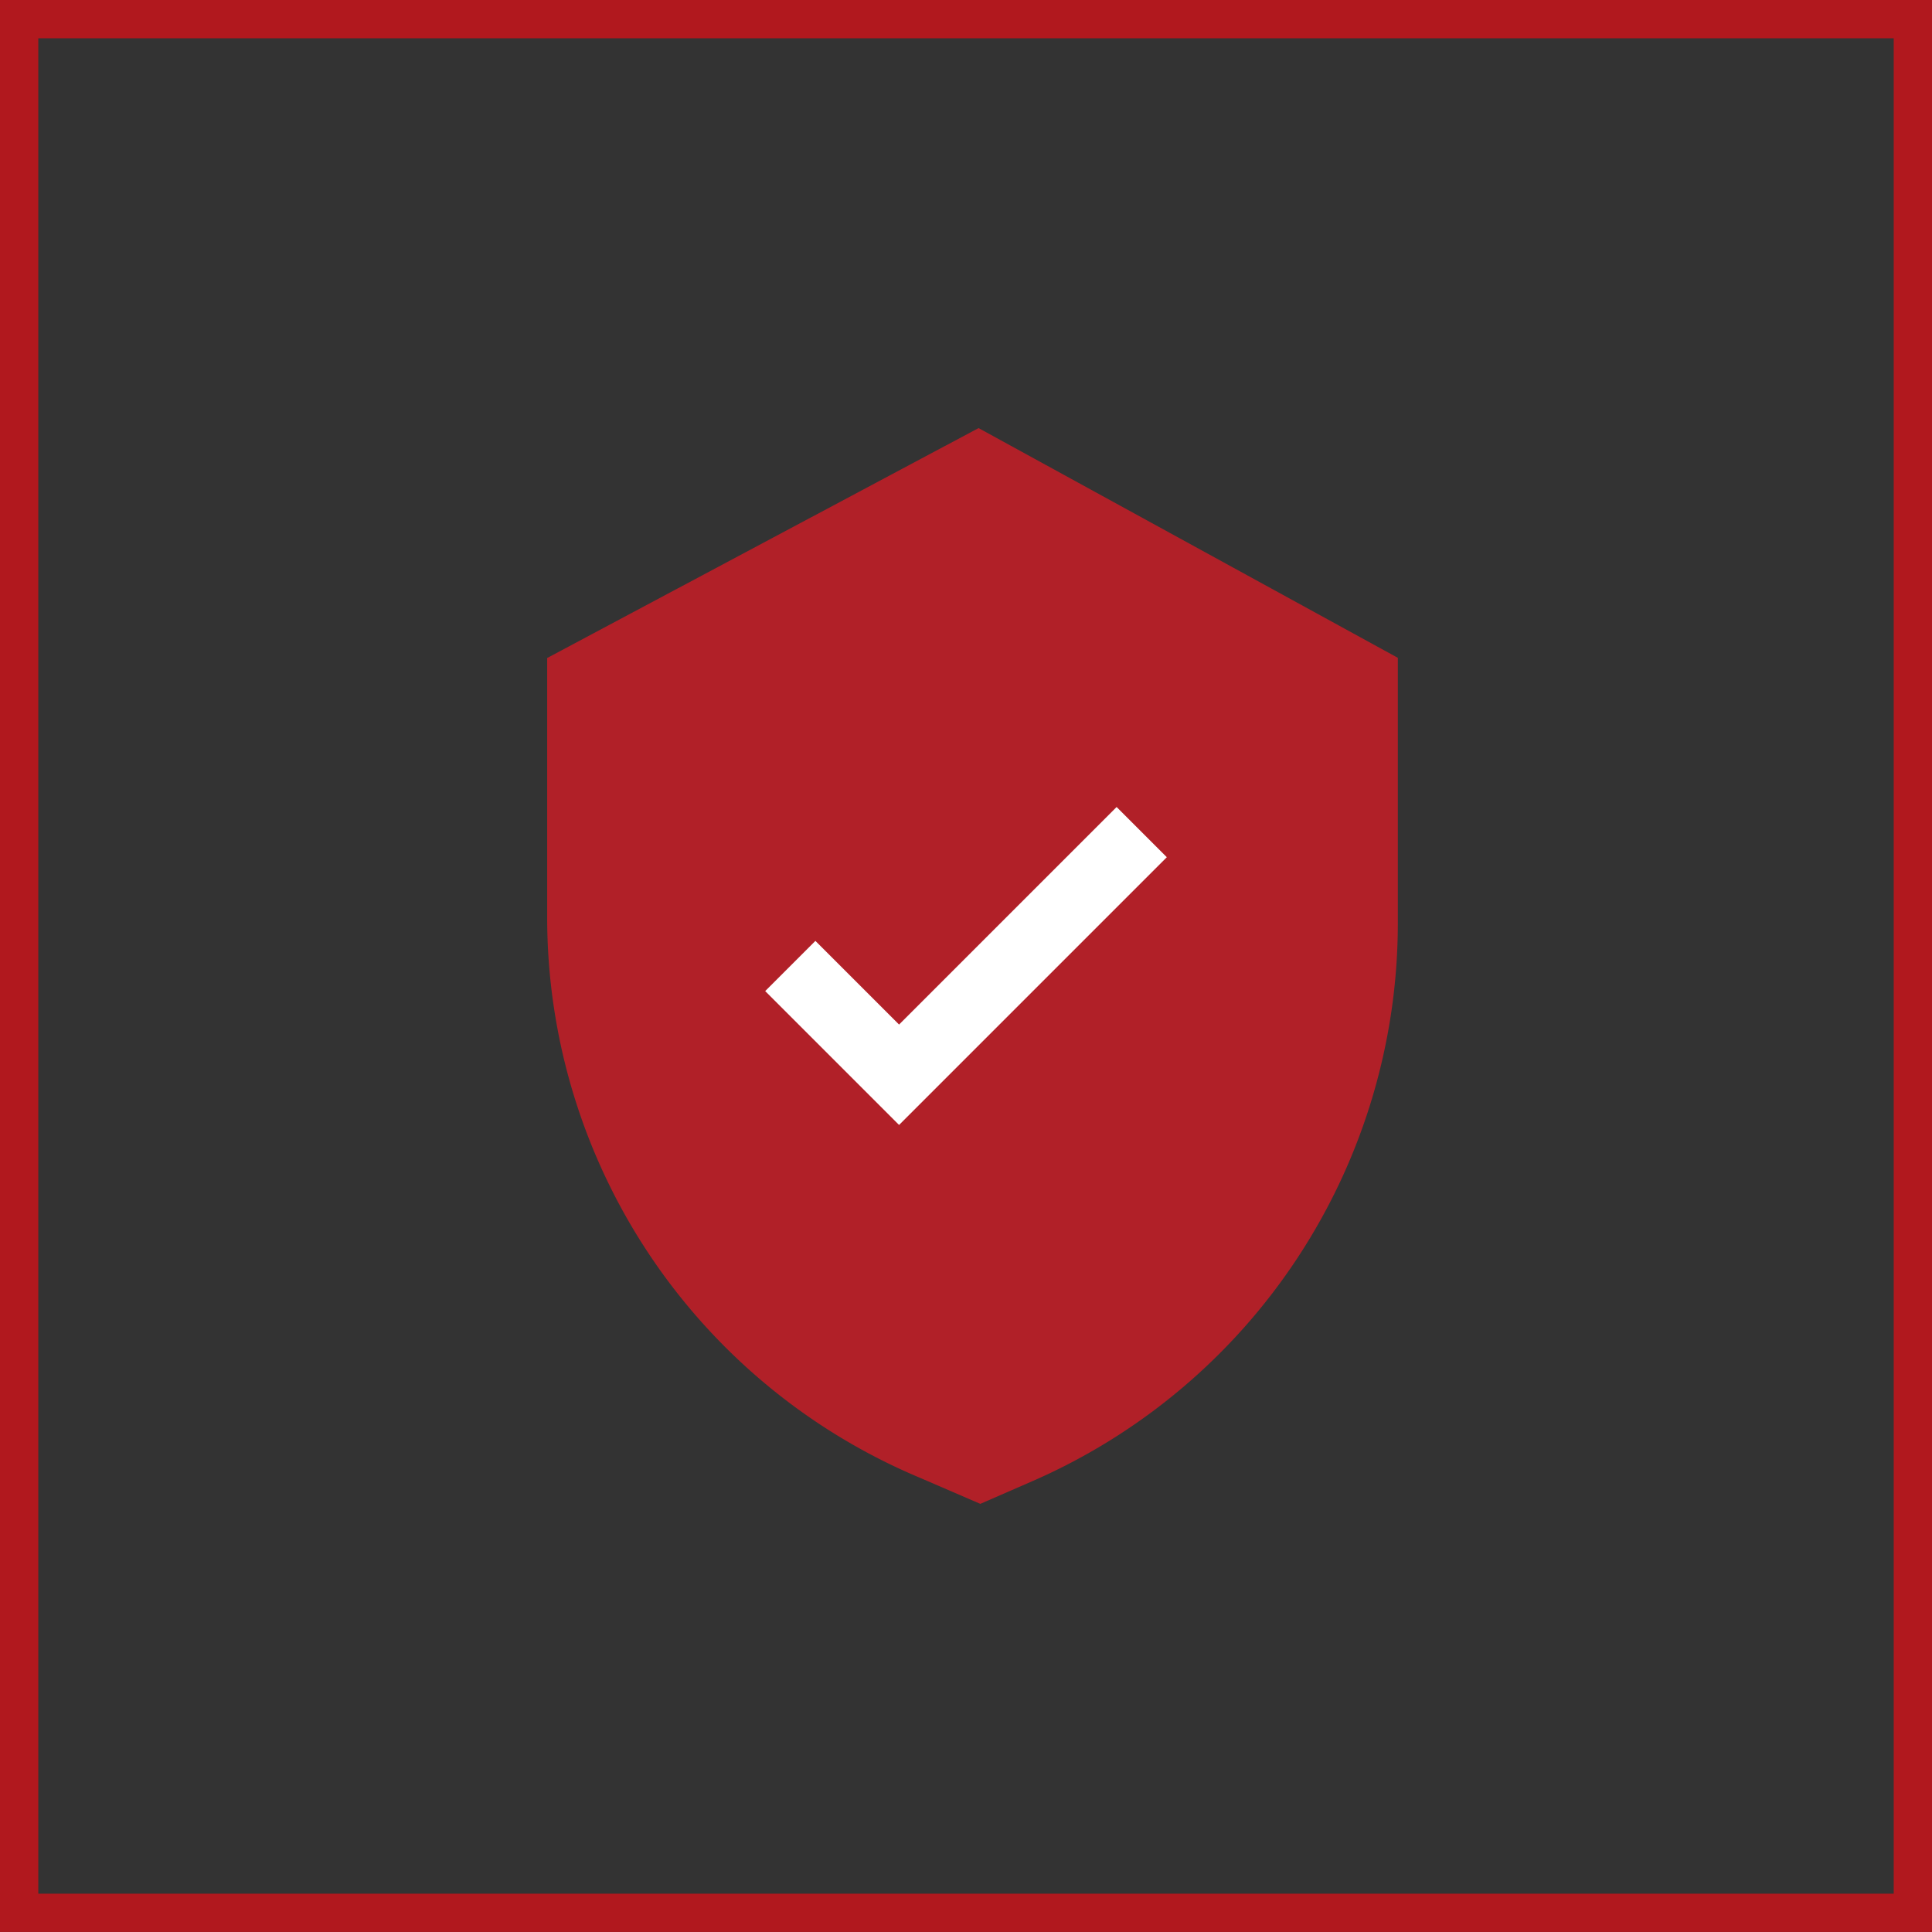 <svg xmlns="http://www.w3.org/2000/svg" width="112.412" height="112.41" viewBox="0 0 112.412 112.41"><rect x="0" y="0" width="112.412" height="112.41" fill="#333333" stroke="none"/><g id="Group_6540" data-name="Group 6540" transform="translate(4356.866 17843.705)"><g id="Group_6534" data-name="Group 6534" transform="translate(-5124 -19614)"><g id="Group_6466" data-name="Group 6466" transform="translate(768.248 1771.002)"><g id="Group_6522" data-name="Group 6522" transform="translate(3264 17110.447)"><g id="Group_6475" data-name="Group 6475" transform="translate(-3233.277 -17086.246)"><path id="Path_37714" data-name="Path 37714" d="M118,95.018V110.11a35.361,35.361,0,0,0,21.672,32.6l.015.006,3.515,1.518,3.059-1.333a35.43,35.43,0,0,0,21.234-32.424V95.008L143.1,81.641Z" transform="translate(-118 -81.641)" fill="#b12028"></path><path id="Path_37715" data-name="Path 37715" d="M177,187.759v6.814h9.54a1.195,1.195,0,0,1,1.219,1.219v9.54h6.814v-9.54a1.195,1.195,0,0,1,1.219-1.219h9.54v-6.814h-9.54a1.195,1.195,0,0,1-1.219-1.219V177H187.76v9.54a1.195,1.195,0,0,1-1.219,1.219Z" transform="translate(-166.42 -159.9)" fill="#b12028"></path></g><g id="Group_6474" data-name="Group 6474" transform="translate(-3264 -17110.041)"><g id="Group_6189" data-name="Group 6189"><path id="Rectangle_1458" data-name="Rectangle 1458" d="M-1.114-1.114H111.3V111.3H-1.114ZM109.07,1.114H1.114V109.068H109.07Z" fill="#b1181e"></path></g></g></g></g><g id="Octicons" transform="translate(811.656 1813.75)"><g id="check" transform="translate(0 3.5)"><path id="Shape" d="M23.368,6.421,7.789,22,0,14.211l2.921-2.921,4.868,4.868L20.447,3.5Z" transform="translate(0 -3.5)" fill="#fff" fill-rule="evenodd"></path></g></g></g></g></svg>